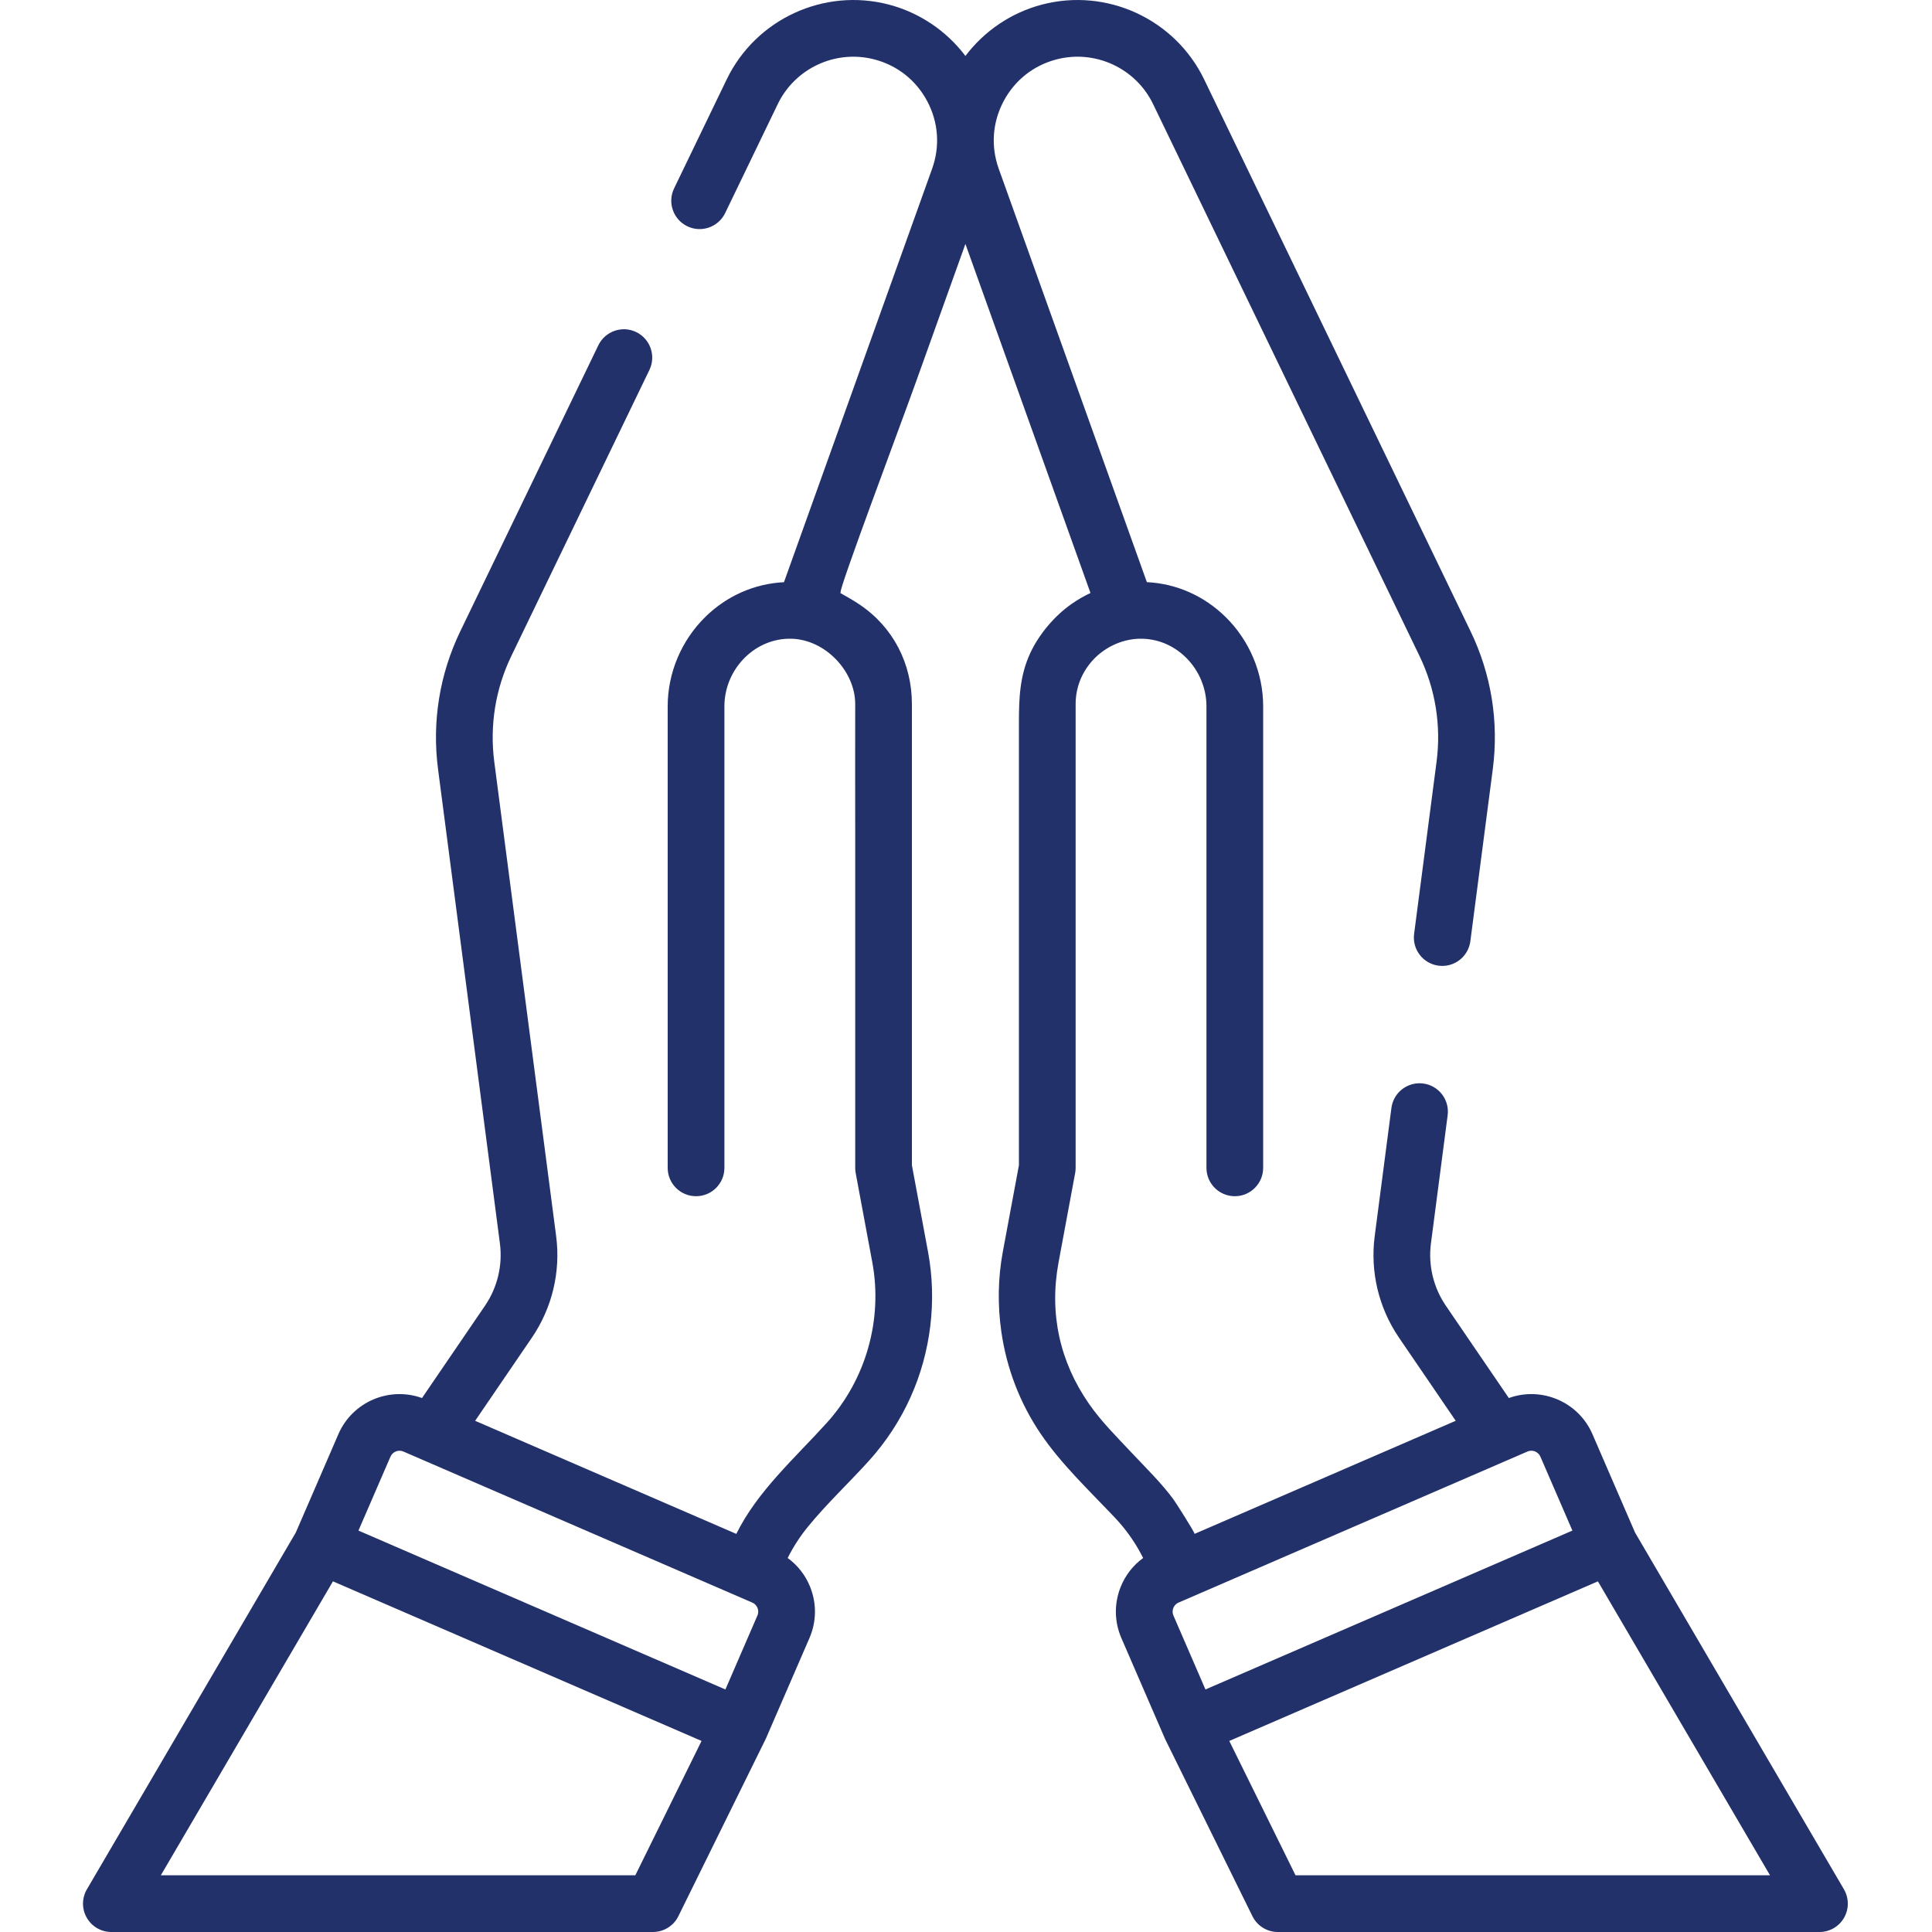 <?xml version="1.0" encoding="UTF-8"?> <svg xmlns="http://www.w3.org/2000/svg" height="512px" viewBox="-22 0 512 512.001" width="512px"><path d="m466.664 500.688-55.367-94.559-11.285-26.066c-3.715-8.582-13.477-12.699-22.156-9.57l-16.691-24.461c-3.305-4.844-4.707-10.719-3.949-16.535l4.426-33.934c.539-4.113-2.363-7.887-6.48-8.422-4.117-.535-7.887 2.363-8.422 6.477l-4.426 33.934c-1.238 9.48 1.051 19.055 6.438 26.949l15.027 22.023s-69.215 29.969-69.215 29.973c.25-.109-5.012-8.383-5.664-9.258-3.277-4.391-7.137-8.133-10.875-12.117-3.973-4.234-8.129-8.34-11.434-13.098-7.68-11.059-10.602-23.812-8.059-37.508 0-.004 4.398-23.648 4.398-23.648.082-.453.125-.914.125-1.375v-122.895c0-4.074 1.395-7.863 3.992-11.004 3.156-3.816 8.039-6.242 13.004-6.328 4.527-.078 8.863 1.676 12.207 4.957 3.473 3.406 5.465 8.121 5.465 12.934v122.336c0 4.152 3.363 7.516 7.516 7.516 4.148 0 7.512-3.363 7.512-7.516v-122.336c0-8.824-3.633-17.445-9.965-23.66-5.723-5.613-13.059-8.848-20.852-9.219l-39.258-109.555c-2.125-5.938-1.676-12.277 1.266-17.855 2.941-5.574 7.922-9.527 14.023-11.121 10.238-2.676 21.012 2.297 25.613 11.832l70.605 146.258c4.215 8.727 5.777 18.418 4.523 28.023l-5.953 45.629c-.535 4.117 2.363 7.891 6.48 8.426 4.121.535 7.887-2.363 8.426-6.48l5.949-45.629c1.633-12.516-.402-25.137-5.891-36.5l-70.605-146.262c-7.719-15.984-25.781-24.324-42.953-19.836-8.145 2.129-15.301 6.977-20.312 13.621-5.016-6.645-12.172-11.492-20.312-13.621-17.172-4.488-35.238 3.852-42.953 19.836l-13.941 28.883c-1.805 3.738-.238 8.23 3.5 10.035 3.738 1.805 8.23.238 10.035-3.5l13.941-28.883c4.602-9.531 15.371-14.508 25.613-11.832 6.102 1.598 11.082 5.547 14.023 11.125 2.945 5.574 3.395 11.918 1.266 17.852l-39.258 109.562c-7.793.387-15.129 3.598-20.848 9.211-6.336 6.215-9.969 14.84-9.969 23.66v122.336c0 4.152 3.363 7.516 7.516 7.516 4.148 0 7.516-3.363 7.516-7.516v-122.336c0-4.812 1.988-9.527 5.461-12.934 3.348-3.281 7.688-5.039 12.207-4.957 9.016.168 17.027 8.594 16.996 17.387-.039 11.047 0 22.113 0 33.172v76.188 13.48c0 .461.043.922.125 1.375l4.402 23.648c2.816 15.145-1.672 31.035-11.996 42.477-8.434 9.348-18.43 18.133-24.039 29.504l-69.215-29.969 15.027-22.023c5.387-7.898 7.676-17.469 6.438-26.953l-16.395-125.691c-1.25-9.605.312-19.297 4.523-28.02l36.594-75.805c1.801-3.734.234-8.23-3.5-10.035-3.742-1.805-8.23-.234-10.035 3.504l-36.594 75.801c-5.484 11.367-7.523 23.988-5.891 36.5l16.395 125.691c.758 5.816-.645 11.691-3.953 16.535l-16.688 24.461c-8.684-3.129-18.441.988-22.16 9.574l-11.281 26.062-55.367 94.559c-1.363 2.324-1.375 5.199-.035 7.535 1.34 2.34 3.828 3.777 6.52 3.777h143.527c2.859 0 5.473-1.625 6.738-4.191 0 0 23.152-46.98 23.176-47.035.031-.059 11.555-26.656 11.555-26.656 1.875-4.324 1.949-9.121.215-13.504-1.242-3.141-3.316-5.789-5.98-7.73 1.461-2.91 3.219-5.641 5.266-8.16 5.031-6.195 10.969-11.73 16.32-17.66 4.52-5.008 8.215-10.664 10.98-16.809 5.383-11.941 7.027-25.609 4.637-38.457-.004-.008-3.559-19.117-4.281-22.996v-122.203c0-10.668-4.902-20.398-13.949-26.445-1.609-1.078-3.305-2.031-5.059-3.027 0-.008.156-.113.121-.203-.395-1.027 15.613-43.578 19.996-55.805 4.359-12.16 8.715-24.316 13.07-36.473 7.902 22.051 33.148 92.504 33.148 92.504-1.676.77-3.348 1.75-4.867 2.797-.066.047-.137.094-.203.141-4.473 3.141-8.531 7.961-10.844 12.875-.023.043-.039.09-.062.137-2.777 5.988-2.992 11.992-2.992 18.391v20.164 29.094 30.723 25.039 12.055c0 .074.012.164 0 .238-.723 3.875-4.273 22.965-4.273 22.965-1.289 6.93-1.398 14.086-.395 21.086 1.391 9.707 4.879 18.879 10.371 27.016 5.414 8.023 12.75 14.961 19.418 21.988l.32.336c.727.77 1.422 1.566 2.09 2.379.039.051.082.098.121.145 2.047 2.52 3.809 5.254 5.27 8.164-2.664 1.945-4.738 4.59-5.98 7.73-1.734 4.383-1.66 9.18.215 13.504 0 0 11.523 26.598 11.551 26.66.023.051.043.105.07.156l23.105 46.875c1.266 2.57 3.879 4.195 6.742 4.195h143.527c2.691 0 5.18-1.441 6.52-3.777 1.34-2.336 1.324-5.211-.035-7.535zm-320.297-3.719h-125.742l45.609-77.895 97.684 42.293zm32.352-68.828-8.48 19.586-88.949-38.512-8.297-3.594 8.48-19.586c.574-1.324 2.117-1.934 3.441-1.359l92.445 40.027c.863.371 1.242 1.059 1.395 1.438.145.375.34 1.137-.035 2zm110.254 0c-.371-.863-.18-1.625-.031-2 .148-.379.527-1.066 1.395-1.441l92.445-40.023c.336-.148.688-.219 1.035-.219 1.012 0 1.977.594 2.406 1.578l8.48 19.586-8.297 3.594-88.949 38.512zm32.352 68.828-17.551-35.598 97.688-42.297 45.609 77.898h-125.746zm0 0" fill="#23316b"></path></svg> 